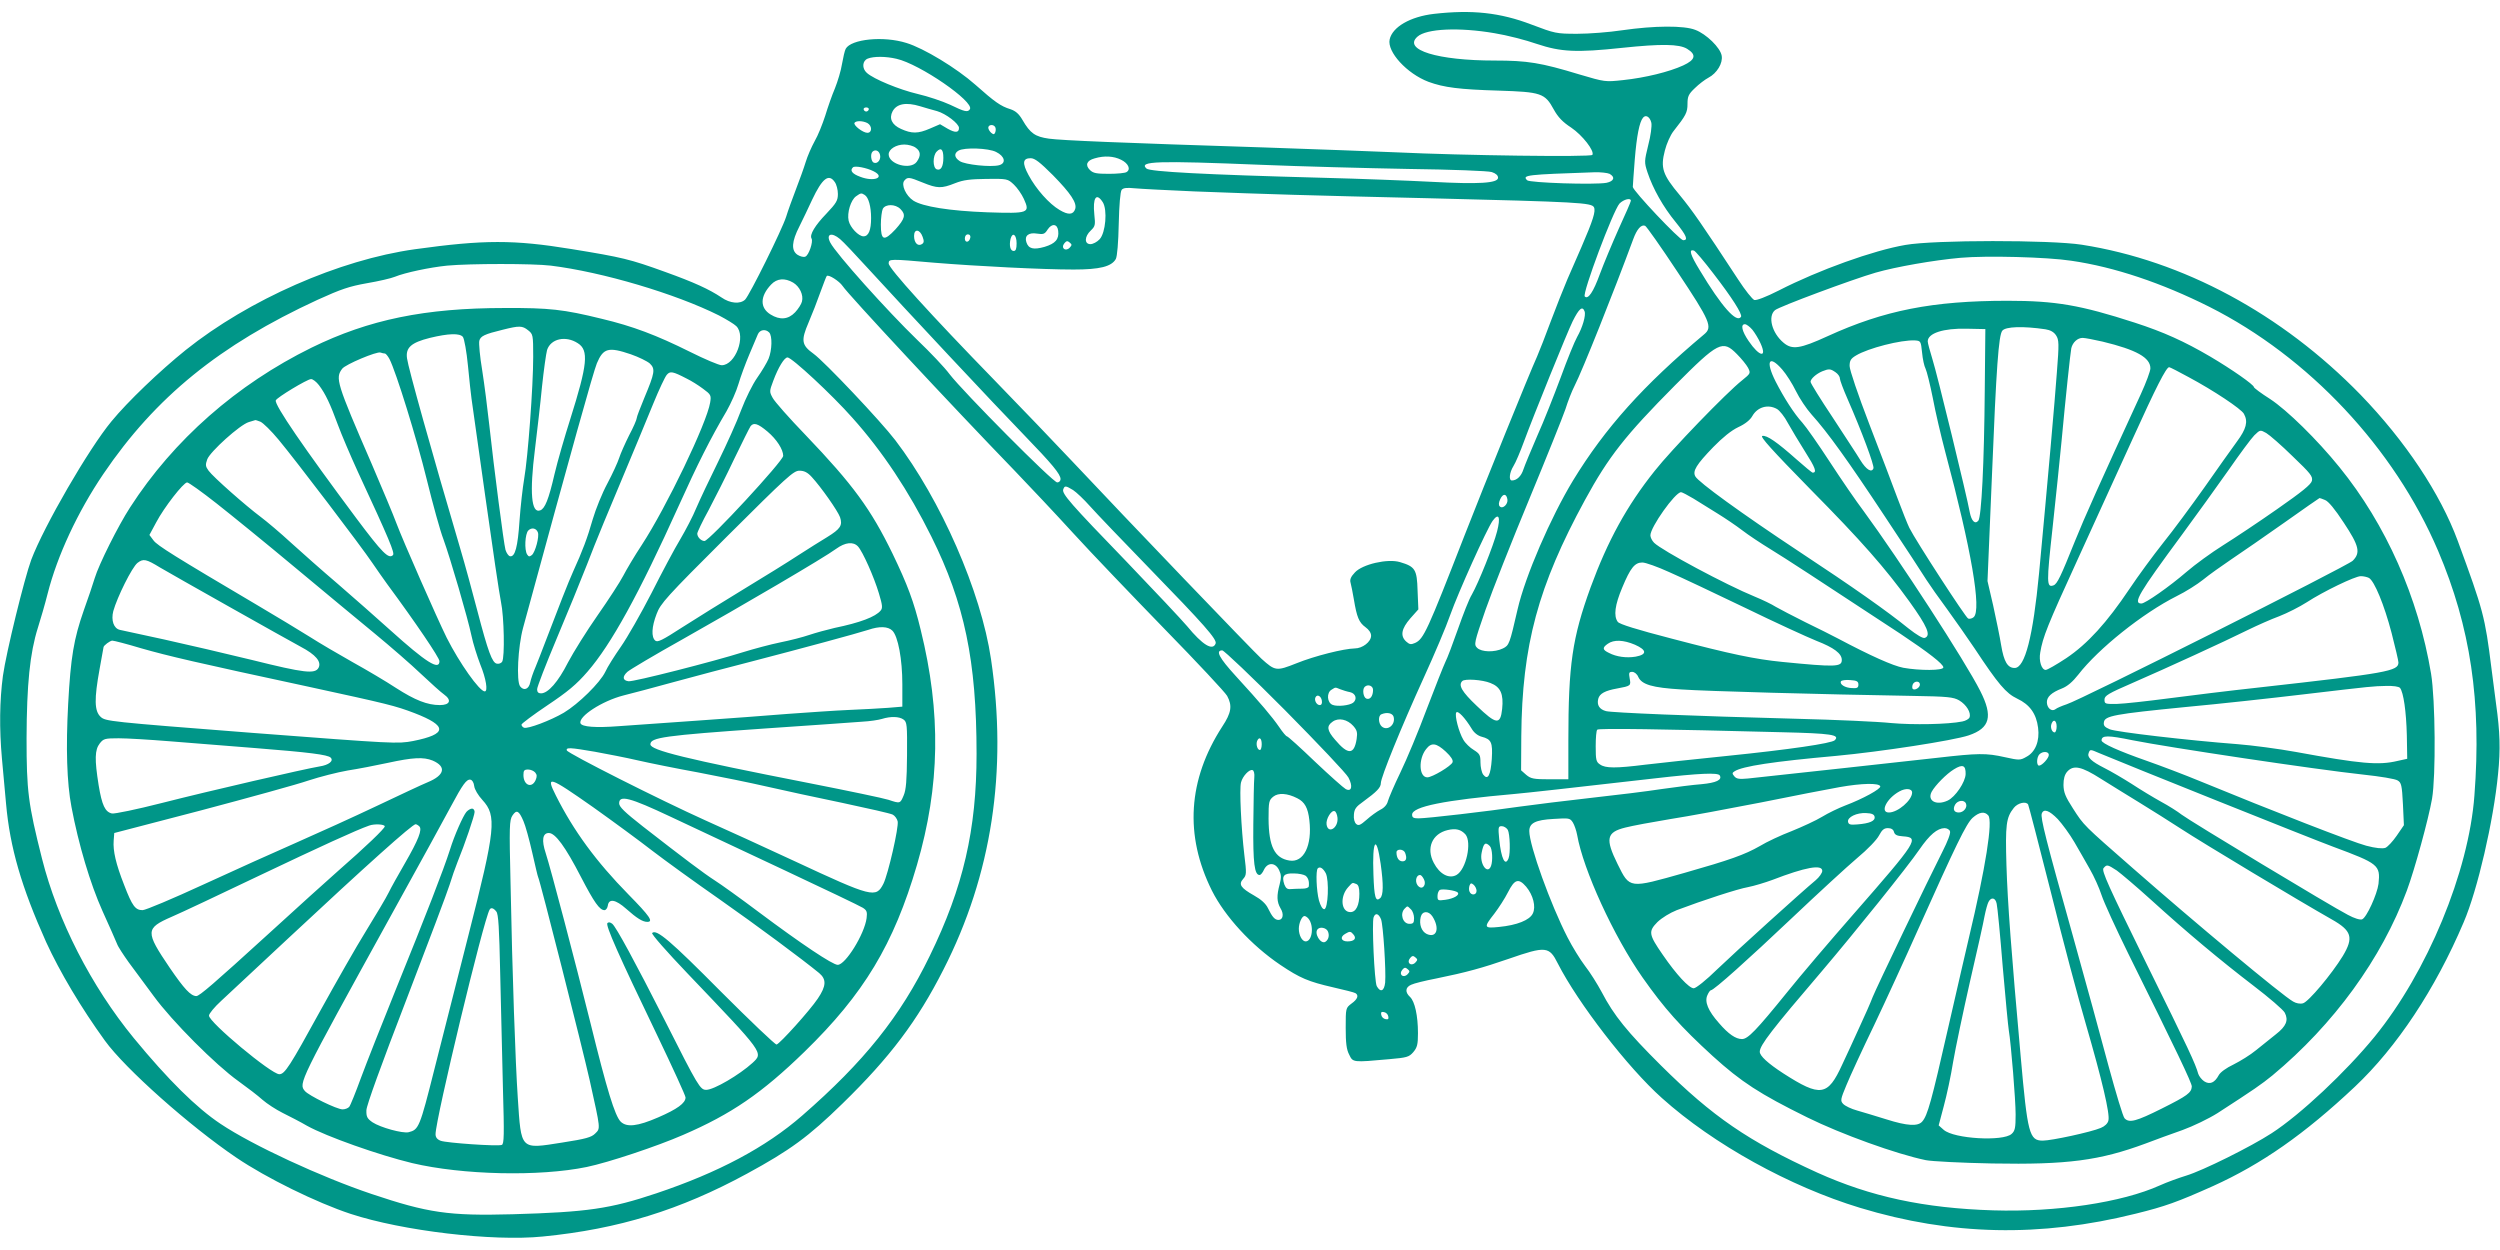 <?xml version="1.0" standalone="no"?>
<!DOCTYPE svg PUBLIC "-//W3C//DTD SVG 20010904//EN"
 "http://www.w3.org/TR/2001/REC-SVG-20010904/DTD/svg10.dtd">
<svg version="1.0" xmlns="http://www.w3.org/2000/svg"
 width="1280pt" height="640pt" viewBox="0 0 1280 640"
 preserveAspectRatio="xMidYMid meet">
<g transform="translate(0,640) scale(0.1,-0.1)"
fill="#009688" stroke="none">
<path d="M7342 6329 c-121 -14 -213 -67 -227 -131 -14 -63 88 -175 199 -217
79 -29 158 -39 360 -45 216 -7 236 -13 281 -96 22 -40 46 -65 89 -93 58 -39
121 -120 109 -140 -7 -12 -666 -3 -1003 13 -113 5 -416 16 -675 25 -751 24
-1036 36 -1104 45 -71 10 -96 27 -136 96 -18 31 -35 46 -62 55 -49 15 -80 37
-179 125 -96 85 -264 187 -353 214 -117 37 -284 20 -311 -30 -5 -9 -13 -44
-19 -78 -5 -33 -22 -89 -36 -124 -15 -35 -37 -98 -50 -141 -14 -43 -37 -101
-54 -130 -16 -29 -37 -77 -46 -107 -9 -30 -32 -93 -50 -140 -18 -47 -41 -110
-50 -140 -21 -66 -187 -401 -210 -424 -25 -24 -77 -20 -121 11 -63 42 -139 77
-289 131 -180 65 -216 74 -480 117 -294 48 -447 48 -800 -1 -388 -54 -851
-258 -1174 -516 -133 -107 -298 -265 -380 -365 -117 -141 -346 -537 -411 -709
-35 -95 -128 -473 -145 -594 -17 -128 -19 -269 -5 -425 5 -60 15 -164 21 -230
20 -225 79 -427 205 -708 70 -153 180 -338 301 -505 104 -144 435 -438 673
-599 153 -104 412 -231 585 -288 265 -87 727 -142 984 -116 388 38 704 136
1046 322 219 119 315 189 489 359 243 237 383 423 516 685 248 485 329 1018
244 1590 -51 346 -257 816 -490 1121 -74 97 -363 403 -419 443 -61 44 -65 67
-25 160 18 42 45 111 60 154 16 43 30 81 33 84 9 9 64 -26 81 -51 27 -42 555
-609 881 -946 71 -74 207 -218 300 -320 93 -102 305 -323 470 -493 165 -169
308 -322 318 -340 27 -50 22 -86 -25 -157 -176 -272 -194 -557 -53 -840 67
-133 202 -280 350 -380 101 -68 144 -86 270 -115 57 -13 109 -26 115 -30 18
-11 11 -31 -20 -53 -30 -23 -30 -23 -30 -125 0 -77 4 -111 18 -137 19 -40 18
-40 205 -23 91 8 101 11 123 36 20 24 24 39 24 97 0 89 -16 163 -41 186 -26
24 -24 49 6 62 14 7 71 21 128 32 153 31 239 55 372 101 190 66 207 64 251
-24 103 -202 358 -533 533 -689 264 -237 655 -453 1014 -562 468 -142 922
-152 1412 -30 150 37 214 60 395 141 250 113 470 267 727 509 214 202 411 498
557 842 71 165 153 520 176 759 13 126 10 216 -10 358 -4 33 -15 116 -24 185
-33 264 -41 293 -172 650 -90 244 -269 512 -498 749 -404 415 -910 687 -1427
768 -161 25 -755 25 -903 -1 -164 -28 -443 -128 -648 -233 -67 -34 -115 -52
-126 -49 -10 4 -47 50 -82 104 -190 290 -235 354 -299 432 -89 106 -100 140
-77 229 9 36 29 80 44 99 64 81 72 96 72 140 0 38 5 50 38 81 20 20 52 44 69
53 44 23 75 75 68 113 -7 41 -79 111 -135 132 -58 23 -209 22 -375 -2 -66 -10
-169 -18 -230 -18 -107 0 -114 2 -233 47 -162 62 -306 77 -500 55z m310 -99
c62 -10 160 -35 217 -55 123 -41 202 -45 436 -20 200 21 292 20 333 -5 49 -30
43 -56 -20 -85 -72 -33 -194 -63 -307 -75 -93 -10 -93 -10 -225 29 -197 60
-266 71 -433 71 -293 0 -471 55 -396 122 46 42 215 49 395 18z m-3062 -131
c120 -27 399 -220 376 -258 -11 -17 -26 -14 -102 23 -39 18 -114 43 -166 55
-93 22 -225 76 -260 108 -26 23 -23 62 5 73 30 12 92 12 147 -1z m121 -243
c24 -7 63 -19 87 -25 45 -13 112 -64 112 -86 0 -25 -19 -26 -58 -4 l-39 23
-51 -22 c-62 -27 -94 -27 -149 -2 -47 21 -62 54 -43 90 21 39 69 48 141 26z
m-263 -17 c-2 -6 -8 -10 -13 -10 -5 0 -11 4 -13 10 -2 6 4 11 13 11 9 0 15 -5
13 -11z m4007 -68 c3 -16 -3 -65 -16 -114 -20 -83 -21 -87 -4 -139 28 -84 80
-177 145 -256 55 -68 65 -92 38 -92 -18 0 -258 254 -258 273 0 10 5 73 10 140
10 123 24 192 42 214 14 18 36 5 43 -26z m-4014 -1 c25 -14 25 -50 0 -50 -23
0 -73 39 -66 51 8 12 42 11 66 -1z m654 -20 c4 -6 4 -18 1 -27 -5 -12 -9 -13
-21 -3 -8 7 -15 19 -15 26 0 16 26 19 35 4z m-407 -106 c26 -18 28 -41 6 -72
-31 -44 -144 -14 -144 38 0 26 38 50 80 50 20 0 46 -7 58 -16z m142 -52 c0
-45 -13 -67 -34 -59 -21 8 -21 70 0 91 22 23 34 11 34 -32z m270 30 c45 -22
53 -58 15 -68 -43 -11 -174 3 -201 21 -28 18 -31 40 -6 54 29 17 153 13 192
-7z m-595 -12 c8 -25 -11 -51 -31 -43 -14 5 -19 44 -7 56 13 13 32 7 38 -13z
m1235 -28 c37 -18 51 -49 28 -63 -7 -5 -48 -9 -90 -9 -64 0 -81 3 -98 20 -25
25 -16 48 24 59 50 15 98 12 136 -7z m-349 -79 c91 -93 124 -142 114 -173 -10
-30 -35 -32 -80 -5 -53 31 -120 106 -159 179 -33 61 -30 86 11 86 21 0 47 -20
114 -87z m1071 53 c194 -8 531 -17 748 -21 226 -3 409 -10 428 -16 21 -7 32
-17 32 -29 0 -28 -98 -34 -338 -21 -114 6 -369 16 -567 21 -599 16 -878 31
-895 47 -41 38 50 41 592 19z m-1989 -33 c62 -31 3 -56 -69 -28 -41 15 -54 32
-37 48 9 10 71 -2 106 -20z m3768 -13 c30 -17 23 -38 -16 -46 -60 -11 -393 0
-406 13 -27 27 -4 29 344 41 32 1 67 -3 78 -8z m-3967 -42 c9 -12 16 -40 16
-61 0 -34 -8 -47 -59 -101 -58 -60 -87 -108 -76 -127 10 -15 -14 -87 -32 -93
-8 -4 -26 1 -39 9 -34 22 -31 68 9 146 17 35 47 96 65 136 52 110 85 136 116
91z m451 -3 c74 -30 95 -31 165 -3 43 17 78 21 162 22 105 1 107 1 139 -29 17
-16 40 -49 51 -73 33 -73 26 -76 -187 -69 -191 7 -331 29 -379 60 -38 25 -63
81 -46 102 17 20 24 19 95 -10z m1390 -45 c396 -15 561 -20 1200 -35 771 -19
833 -23 846 -46 10 -20 -4 -65 -64 -204 -19 -44 -51 -118 -72 -165 -20 -47
-58 -143 -85 -215 -26 -71 -58 -152 -70 -180 -40 -88 -268 -651 -371 -915
-192 -493 -210 -532 -254 -552 -21 -9 -28 -8 -45 7 -32 29 -25 66 21 119 l41
46 -4 96 c-3 108 -12 123 -90 146 -63 19 -193 -11 -231 -53 -21 -22 -27 -37
-22 -53 3 -11 11 -50 17 -86 15 -90 26 -117 59 -141 18 -13 29 -29 29 -44 0
-31 -44 -65 -84 -65 -55 -1 -204 -38 -298 -76 -103 -41 -109 -40 -179 23 -42
38 -691 715 -971 1013 -80 85 -259 272 -398 415 -324 333 -540 571 -540 596 0
24 5 24 232 4 220 -18 556 -35 715 -35 134 0 194 15 216 54 7 13 13 83 15 181
2 94 8 165 15 173 8 10 26 12 66 8 31 -3 169 -10 306 -16z m-1688 -18 c20 -12
33 -60 33 -118 0 -63 -13 -94 -39 -94 -25 0 -68 45 -76 80 -9 40 11 106 38
125 24 17 27 18 44 7z m1219 -37 c25 -39 15 -157 -16 -190 -13 -14 -34 -25
-47 -25 -32 0 -31 39 2 70 22 21 24 28 18 81 -9 87 10 115 43 64z m2704 7 c0
-5 -28 -69 -62 -143 -33 -74 -77 -179 -97 -233 -33 -91 -60 -131 -77 -114 -14
15 145 439 178 476 21 21 58 31 58 14z m-3740 -42 c29 -29 24 -49 -25 -104
-59 -63 -75 -58 -75 24 0 34 5 70 10 81 14 25 64 25 90 -1z m808 -112 c5 -43
-14 -65 -70 -82 -57 -16 -82 -10 -93 24 -11 33 12 51 54 44 33 -5 40 -3 55 21
22 33 50 29 54 -7z m3170 -209 c169 -254 182 -284 137 -321 -311 -261 -506
-478 -671 -748 -114 -188 -245 -490 -284 -660 -41 -178 -43 -184 -75 -200 -43
-21 -110 -19 -132 3 -17 17 -16 25 43 195 34 97 135 353 224 567 89 215 172
422 185 460 12 39 33 93 47 120 40 78 198 474 300 750 19 52 41 77 61 69 7 -3
81 -108 165 -235z m-3864 178 c8 -22 7 -30 -4 -37 -21 -13 -40 7 -40 42 0 38
30 35 44 -5z m-423 -11 c16 -13 79 -80 141 -148 191 -209 656 -706 799 -853
147 -152 189 -203 189 -228 0 -10 -8 -17 -17 -17 -21 -1 -482 464 -551 554
-25 34 -100 113 -166 176 -152 147 -416 441 -445 498 -23 44 6 55 50 18z m667
7 c-5 -25 -28 -28 -28 -4 0 12 6 21 16 21 9 0 14 -7 12 -17z m237 -29 c0 -28
-4 -39 -15 -39 -17 0 -24 27 -16 62 10 37 31 22 31 -23z m271 -23 c-22 -21
-46 0 -26 24 10 12 16 13 27 3 12 -10 12 -13 -1 -27z m3297 -132 c95 -123 149
-208 141 -221 -22 -35 -100 53 -211 238 -49 80 -58 110 -30 101 7 -2 52 -55
100 -118z m1832 66 c221 -32 464 -114 707 -236 508 -256 946 -722 1171 -1249
166 -390 223 -772 186 -1253 -29 -392 -242 -905 -511 -1235 -147 -180 -379
-398 -527 -494 -106 -69 -354 -192 -437 -217 -39 -12 -100 -34 -135 -50 -195
-88 -531 -138 -854 -128 -355 11 -627 70 -900 193 -353 161 -536 286 -801 549
-172 171 -241 256 -303 375 -22 41 -60 102 -86 135 -25 33 -65 98 -89 145 -87
169 -196 471 -196 545 0 41 32 57 123 62 81 5 85 5 100 -18 8 -13 18 -42 22
-64 31 -178 187 -519 335 -730 111 -158 195 -252 359 -402 147 -133 239 -193
484 -314 174 -86 457 -188 607 -219 30 -6 183 -14 340 -17 385 -7 550 15 785
102 50 19 134 50 189 69 55 20 134 58 180 87 190 123 223 146 281 193 314 261
559 598 688 946 41 111 110 363 129 470 20 116 17 508 -5 641 -65 390 -231
764 -469 1057 -114 141 -268 292 -355 349 -46 29 -83 57 -83 61 0 12 -113 91
-223 156 -133 78 -239 126 -387 174 -278 90 -405 112 -651 112 -384 0 -632
-49 -921 -181 -142 -65 -182 -71 -226 -34 -60 50 -82 135 -44 167 21 18 397
158 515 192 104 30 299 64 434 76 132 12 445 4 568 -15z m-7785 -25 c266 -33
639 -144 861 -255 38 -20 78 -44 89 -55 51 -51 -5 -200 -75 -200 -14 0 -87 31
-163 69 -171 85 -292 131 -452 169 -195 48 -268 56 -495 55 -409 0 -696 -59
-990 -203 -382 -188 -706 -472 -929 -818 -61 -94 -160 -292 -181 -362 -9 -30
-34 -104 -56 -165 -51 -146 -67 -239 -80 -479 -12 -223 -7 -403 17 -528 36
-191 96 -393 159 -533 35 -77 68 -152 74 -167 5 -15 33 -57 60 -95 28 -37 85
-115 128 -173 94 -129 319 -354 433 -435 46 -33 102 -76 124 -96 23 -20 69
-50 103 -67 34 -17 91 -46 125 -66 99 -55 368 -150 538 -191 257 -61 652 -70
894 -20 111 23 360 106 493 164 248 107 404 214 622 426 304 296 457 550 576
957 118 405 124 778 19 1203 -35 145 -68 232 -144 390 -111 228 -202 353 -445
607 -84 87 -160 173 -169 191 -17 31 -17 34 3 87 26 70 57 120 73 120 22 0
228 -191 333 -310 153 -171 288 -374 404 -608 169 -340 231 -635 231 -1112 0
-387 -68 -683 -240 -1035 -150 -309 -336 -541 -653 -817 -186 -162 -428 -291
-747 -398 -236 -79 -352 -96 -736 -107 -327 -9 -433 7 -722 104 -256 86 -609
249 -773 359 -122 81 -268 225 -444 439 -218 266 -390 602 -470 919 -71 281
-79 347 -79 616 1 276 17 436 58 566 14 44 37 123 50 175 49 193 153 417 285
612 267 394 596 661 1097 892 121 55 163 69 253 85 59 10 124 25 143 33 51 21
178 48 267 57 119 11 438 11 531 0z m1241 -87 c33 -20 54 -63 45 -97 -3 -13
-19 -38 -35 -55 -35 -37 -78 -41 -126 -11 -55 34 -54 93 3 153 30 32 70 35
113 10z m4052 -147 c8 -20 -11 -84 -38 -131 -13 -23 -51 -116 -84 -207 -34
-91 -87 -226 -120 -299 -32 -74 -64 -151 -71 -172 -11 -35 -34 -57 -59 -57
-17 0 -13 40 8 74 11 17 35 74 54 126 45 123 223 563 249 615 33 66 50 80 61
51z m859 -94 c12 -15 32 -47 42 -70 35 -77 -6 -69 -61 12 -35 51 -42 86 -19
86 8 0 25 -13 38 -28z m-6268 -3 c25 -20 26 -23 26 -136 0 -152 -27 -515 -46
-623 -8 -47 -19 -144 -24 -215 -9 -136 -23 -188 -49 -183 -8 2 -18 17 -23 33
-9 34 -58 411 -83 640 -9 83 -25 208 -36 278 -12 71 -18 139 -15 152 6 24 26
34 121 57 84 21 99 21 129 -3z m7769 5 c25 -4 43 -14 54 -31 15 -23 16 -41 4
-192 -10 -140 -45 -535 -91 -1026 -31 -324 -72 -485 -125 -485 -36 0 -55 32
-69 116 -7 44 -26 135 -41 204 l-29 125 23 545 c22 546 34 715 53 737 17 21
106 24 221 7z m-311 -309 c-3 -378 -17 -652 -33 -671 -17 -20 -35 -2 -44 44
-14 80 -168 712 -191 783 -13 42 -24 83 -24 91 0 42 80 68 200 65 l95 -2 -3
-310z m-6224 293 c17 -17 15 -91 -3 -135 -8 -19 -34 -63 -58 -97 -24 -34 -60
-107 -82 -165 -21 -58 -75 -177 -118 -265 -44 -89 -94 -195 -112 -237 -17 -42
-55 -114 -82 -160 -28 -46 -94 -170 -147 -275 -54 -105 -124 -228 -157 -275
-32 -46 -69 -104 -80 -129 -27 -56 -137 -164 -212 -209 -68 -40 -185 -84 -204
-77 -7 3 -13 10 -13 16 0 5 60 50 133 99 103 69 148 106 205 172 121 139 263
397 467 849 95 211 164 348 245 485 22 39 50 101 61 139 11 38 36 105 55 150
19 45 39 91 44 104 10 24 39 29 58 10z m-1568 -23 c7 -9 19 -75 26 -148 7 -72
15 -147 18 -167 3 -19 35 -246 71 -504 36 -257 72 -500 80 -538 16 -75 20
-284 6 -306 -5 -8 -17 -12 -27 -10 -24 4 -45 61 -100 271 -24 92 -63 236 -88
320 -146 495 -266 924 -272 972 -8 55 21 81 117 105 95 23 153 25 169 5z m588
-32 c58 -36 50 -109 -38 -388 -28 -88 -65 -215 -81 -283 -30 -130 -49 -176
-73 -185 -46 -18 -55 91 -27 313 11 91 28 235 36 320 9 85 21 170 26 188 19
58 95 75 157 35z m7807 8 c174 -42 245 -82 245 -137 0 -14 -22 -73 -49 -132
-210 -456 -290 -635 -337 -752 -73 -182 -91 -220 -110 -227 -36 -13 -36 12 -5
293 17 154 37 353 46 444 21 226 45 450 50 477 7 30 32 53 58 53 12 0 58 -9
102 -19z m-924 -56 c3 -33 11 -70 18 -83 6 -12 23 -80 37 -150 13 -70 42 -194
64 -277 133 -497 187 -810 145 -845 -8 -7 -21 -10 -28 -7 -13 5 -268 398 -301
464 -9 18 -36 86 -60 150 -24 65 -89 236 -145 381 -58 151 -101 278 -101 298
0 28 6 38 33 54 61 37 231 81 302 77 29 -2 30 -4 36 -62z m-948 -8 c23 -23 49
-55 57 -70 14 -28 13 -29 -30 -64 -80 -63 -363 -356 -448 -464 -143 -179 -241
-359 -328 -596 -94 -259 -114 -396 -114 -785 l0 -198 -94 0 c-85 0 -98 3 -122
23 l-26 23 1 175 c4 466 86 768 326 1209 121 222 206 330 461 587 223 224 244
234 317 160z m-5663 -1 c40 -14 83 -35 97 -47 29 -28 26 -47 -28 -176 -21 -51
-39 -97 -39 -104 0 -7 -17 -47 -39 -88 -21 -42 -44 -94 -51 -116 -7 -22 -34
-81 -60 -130 -27 -50 -60 -132 -75 -183 -27 -95 -53 -164 -100 -267 -24 -53
-75 -183 -150 -380 -12 -33 -32 -82 -43 -110 -12 -27 -24 -63 -27 -78 -7 -36
-33 -46 -52 -21 -20 26 -11 203 15 299 252 925 359 1308 378 1355 33 78 59 85
174 46z m-1259 4 c4 0 15 -13 23 -28 34 -66 139 -405 191 -617 31 -126 69
-264 85 -305 35 -96 125 -404 144 -495 8 -39 29 -105 45 -147 30 -73 40 -138
23 -138 -27 0 -130 146 -195 275 -50 101 -224 497 -257 585 -15 41 -73 179
-127 305 -181 417 -187 439 -151 487 16 22 178 90 196 83 8 -3 18 -5 23 -5z
m7154 -82 c21 -24 52 -73 70 -110 18 -37 54 -91 80 -120 83 -92 185 -234 376
-523 102 -154 198 -300 213 -325 16 -25 63 -92 106 -150 42 -58 105 -148 140
-200 121 -183 161 -230 218 -257 64 -30 98 -77 107 -149 9 -68 -14 -125 -60
-149 -31 -18 -37 -18 -109 -2 -98 22 -137 21 -348 -3 -145 -16 -778 -86 -969
-106 -44 -4 -58 -2 -69 11 -12 14 -12 18 1 26 40 26 198 50 521 79 225 21 598
78 678 105 109 37 125 97 59 227 -76 151 -415 673 -597 921 -38 50 -116 164
-174 253 -58 89 -121 179 -140 200 -43 47 -94 127 -137 211 -53 105 -34 139
34 61z m2081 -39 c127 -68 270 -163 283 -188 22 -40 12 -77 -36 -142 -26 -35
-100 -140 -166 -234 -66 -93 -161 -222 -212 -285 -50 -63 -128 -169 -172 -235
-116 -173 -215 -282 -324 -355 -50 -33 -97 -60 -105 -60 -21 0 -36 46 -28 89
13 79 37 139 189 471 87 190 215 471 285 625 118 260 171 365 186 365 4 0 49
-23 100 -51z m-1808 25 c12 -8 22 -22 22 -31 0 -9 18 -57 40 -107 71 -162 138
-341 132 -354 -9 -24 -37 -7 -67 42 -16 27 -81 125 -142 219 -62 93 -113 175
-113 182 0 15 29 41 60 54 35 14 42 13 68 -5z m-5881 -33 c21 -10 58 -33 82
-51 41 -30 43 -34 37 -71 -17 -105 -224 -536 -350 -729 -37 -56 -79 -127 -95
-158 -16 -31 -75 -122 -131 -202 -56 -80 -124 -189 -152 -242 -50 -99 -102
-158 -138 -158 -14 0 -20 7 -20 21 0 12 45 128 100 259 55 130 125 302 156
381 47 123 95 238 261 634 14 33 49 118 78 189 29 71 60 137 69 147 17 20 30
18 103 -20z m-1884 -33 c34 -45 58 -97 97 -203 18 -49 64 -157 102 -240 163
-351 190 -417 180 -427 -22 -22 -54 10 -188 189 -267 358 -420 581 -412 603 4
14 160 108 180 109 9 1 28 -14 41 -31z m7465 -122 c13 -7 39 -39 56 -72 18
-32 58 -99 89 -148 51 -80 61 -106 38 -106 -4 0 -41 31 -83 68 -99 88 -152
125 -175 120 -13 -3 48 -71 247 -274 259 -262 383 -403 507 -575 91 -127 111
-173 78 -185 -9 -4 -41 15 -83 48 -110 89 -280 209 -562 395 -293 194 -515
355 -530 384 -15 27 5 60 92 150 48 49 92 85 128 102 35 16 61 37 72 57 26 46
80 62 126 36z m-7765 -65 c14 -6 56 -47 94 -93 85 -102 423 -546 480 -631 23
-34 57 -82 75 -107 147 -199 268 -378 268 -395 0 -50 -69 -6 -250 157 -69 62
-190 169 -270 238 -80 68 -188 164 -241 212 -53 49 -123 108 -155 132 -75 56
-242 203 -266 236 -16 22 -17 30 -7 58 14 39 168 178 213 191 17 5 32 10 33
10 1 1 13 -3 26 -8z m2597 -51 c46 -39 80 -91 80 -124 0 -26 -379 -436 -403
-436 -17 0 -37 20 -37 38 0 7 26 62 58 120 31 59 91 177 131 262 41 85 79 161
84 168 16 20 37 14 87 -28z m7808 -126 c93 -89 104 -103 99 -126 -5 -19 -51
-56 -177 -144 -94 -66 -219 -149 -278 -186 -59 -37 -143 -98 -187 -136 -87
-75 -211 -162 -231 -162 -45 0 -14 52 206 350 75 102 183 252 240 333 57 82
116 162 132 178 30 29 30 29 61 12 17 -10 78 -63 135 -119z m-7582 -106 c48
-52 133 -173 145 -206 14 -42 2 -60 -66 -102 -32 -19 -98 -61 -148 -93 -50
-33 -176 -111 -280 -174 -104 -63 -245 -151 -314 -195 -102 -66 -126 -78 -138
-68 -21 18 -19 70 7 137 20 53 47 84 359 395 309 308 342 338 372 338 24 0 41
-8 63 -32z m-3048 -135 c75 -59 256 -206 402 -328 146 -121 330 -275 410 -340
80 -66 186 -158 235 -205 50 -47 103 -95 119 -106 40 -29 30 -54 -22 -54 -64
0 -127 25 -225 88 -50 33 -150 92 -222 132 -71 40 -170 98 -220 130 -49 31
-169 103 -265 160 -425 251 -515 307 -534 333 l-21 28 35 65 c40 76 139 203
158 204 8 0 75 -48 150 -107z m4386 68 c17 -11 56 -48 87 -83 31 -35 168 -178
304 -318 282 -290 347 -364 339 -385 -15 -39 -67 -7 -146 89 -28 33 -167 181
-308 328 -291 301 -335 351 -326 373 7 19 12 19 50 -4z m3177 -44 c30 -19 86
-53 124 -77 39 -24 95 -62 125 -85 31 -24 96 -67 145 -97 80 -49 227 -145 665
-433 144 -96 220 -155 220 -172 0 -17 -122 -17 -205 -2 -53 10 -167 61 -335
150 -30 16 -106 54 -168 84 -62 31 -129 66 -150 78 -20 13 -68 36 -107 52
-147 60 -477 237 -516 276 -11 11 -19 28 -19 38 0 42 127 221 157 221 5 0 34
-15 64 -33z m-953 -4 c4 -24 -24 -51 -39 -36 -7 7 -6 19 2 37 14 30 32 30 37
-1z m4186 -3 c17 -6 51 -47 96 -116 79 -119 87 -154 46 -195 -27 -27 -1397
-715 -1465 -735 -24 -8 -50 -19 -57 -25 -19 -15 -44 6 -44 36 0 27 23 49 77
70 28 11 55 34 84 71 103 133 329 314 504 402 45 22 105 60 135 84 30 25 97
72 147 106 51 34 172 118 270 187 97 69 178 125 179 125 2 0 14 -4 28 -10z
m-4239 -161 c-19 -74 -95 -263 -129 -323 -14 -22 -45 -102 -71 -176 -26 -74
-55 -151 -65 -170 -9 -19 -52 -127 -95 -240 -42 -113 -103 -259 -135 -325 -32
-66 -60 -132 -64 -147 -4 -17 -18 -34 -39 -44 -17 -9 -49 -32 -70 -51 -32 -28
-41 -32 -53 -22 -9 8 -14 26 -12 48 2 29 11 41 48 67 70 51 90 72 90 95 0 29
103 283 220 540 54 118 115 262 135 320 42 118 187 439 217 482 32 44 42 20
23 -54z m-4911 -5 c8 -21 -13 -101 -31 -116 -12 -9 -16 -9 -24 3 -15 23 -11
106 6 123 17 17 41 12 49 -10z m1639 -72 c24 -26 82 -156 107 -240 18 -60 20
-75 9 -88 -26 -32 -105 -62 -236 -89 -39 -9 -97 -25 -130 -36 -32 -11 -98 -28
-148 -38 -49 -10 -135 -33 -190 -50 -152 -48 -563 -153 -587 -149 -30 4 -33
23 -6 48 12 11 140 87 283 167 307 173 727 419 786 463 47 34 88 38 112 12z
m-3573 -108 c57 -34 650 -368 719 -405 78 -41 108 -77 92 -108 -18 -33 -72
-27 -341 40 -135 33 -337 80 -450 105 -113 24 -214 46 -226 49 -32 7 -46 49
-34 96 20 72 96 225 124 247 30 23 44 20 116 -24z m7726 -23 c60 -26 235 -109
389 -183 154 -75 318 -150 365 -169 90 -35 130 -65 130 -98 0 -36 -31 -37
-305 -10 -140 14 -260 39 -565 119 -181 47 -268 74 -277 86 -22 30 -15 86 23
176 42 101 64 128 103 128 16 0 78 -22 137 -49z m3583 -30 c28 -16 78 -137
116 -282 19 -74 35 -142 35 -151 0 -44 -54 -54 -715 -128 -148 -16 -358 -42
-465 -56 -107 -14 -224 -27 -260 -28 -62 -1 -65 0 -65 22 0 20 18 31 145 86
170 74 469 211 590 271 47 23 119 55 160 70 41 16 104 48 140 71 86 56 248
134 277 134 14 0 32 -4 42 -9z m-7560 -270 c29 -29 51 -146 51 -275 l0 -114
-72 -6 c-40 -3 -131 -8 -203 -11 -71 -3 -211 -13 -310 -20 -99 -8 -310 -24
-470 -35 -159 -11 -338 -24 -397 -28 -118 -9 -189 -4 -196 15 -11 35 111 114
219 142 41 10 157 41 259 69 102 28 284 76 405 107 250 65 531 141 590 160 58
20 102 18 124 -4z m-3847 -90 c140 -40 281 -73 853 -196 414 -90 447 -98 547
-136 171 -66 169 -108 -7 -143 -79 -15 -94 -14 -827 42 -734 57 -748 59 -773
82 -32 30 -33 91 -5 245 11 60 20 110 20 111 0 9 34 34 45 34 8 0 74 -17 147
-39z m7649 18 c61 -27 63 -50 4 -61 -47 -8 -99 -1 -137 19 -34 16 -35 27 -6
47 31 22 80 20 139 -5z m-1791 -336 c168 -170 314 -324 324 -344 24 -45 16
-75 -14 -59 -11 6 -82 69 -157 140 -75 72 -139 130 -144 130 -4 0 -22 21 -40
48 -36 52 -92 119 -223 262 -84 92 -104 130 -68 130 9 0 152 -136 322 -307z
m1808 171 c18 -39 71 -55 221 -64 127 -9 712 -25 1182 -33 183 -3 210 -6 240
-23 37 -22 62 -63 53 -87 -3 -8 -20 -18 -37 -21 -72 -15 -254 -18 -364 -8 -65
7 -284 17 -488 22 -534 14 -941 31 -972 39 -34 9 -48 31 -40 63 7 27 35 42 97
53 70 13 71 14 64 51 -5 29 -4 34 13 34 11 0 25 -11 31 -26z m-757 -31 c52
-20 68 -56 60 -133 -9 -83 -30 -80 -130 16 -76 72 -96 106 -74 127 12 13 103
7 144 -10z m1884 -8 c0 -16 -6 -20 -33 -18 -36 1 -65 20 -56 35 3 5 25 8 47 6
34 -2 42 -7 42 -23z m315 0 c0 -16 -27 -32 -37 -22 -3 4 -3 13 0 22 8 20 37
20 37 0z m-2800 -27 c0 -32 -15 -52 -34 -45 -16 6 -22 47 -9 60 16 16 43 6 43
-15z m5258 10 c18 -23 32 -121 35 -243 l2 -120 -50 -11 c-96 -23 -188 -15
-520 46 -88 16 -223 34 -300 40 -250 19 -619 62 -653 76 -26 11 -33 19 -30 36
4 33 54 42 418 78 173 16 446 46 605 65 365 43 349 41 421 43 39 1 65 -3 72
-10z m-5426 -7 c13 -5 35 -12 51 -15 29 -7 37 -36 15 -54 -19 -14 -80 -21
-105 -11 -29 11 -32 63 -5 78 21 13 17 13 44 2z m-94 -59 c2 -14 -2 -22 -11
-22 -17 0 -30 27 -21 41 9 16 29 4 32 -19z m767 -143 c12 -21 32 -36 51 -41
50 -13 57 -29 52 -114 -6 -84 -20 -111 -44 -80 -8 11 -14 39 -14 62 0 38 -4
45 -34 64 -19 11 -44 35 -54 53 -23 39 -45 124 -36 139 8 12 45 -27 79 -83z
m-400 62 c12 -40 -30 -76 -60 -51 -18 15 -20 56 -2 63 28 12 56 6 62 -12z
m-2509 -15 c18 -13 19 -27 18 -183 -1 -129 -5 -177 -17 -205 -18 -43 -18 -43
-78 -23 -24 8 -206 46 -404 85 -638 125 -815 169 -815 199 0 35 69 45 585 81
237 16 462 32 500 35 39 2 84 9 100 14 45 14 89 13 111 -3z m2303 -33 c19 -22
22 -33 17 -67 -13 -81 -44 -82 -110 -4 -42 48 -45 71 -13 93 30 22 76 12 106
-22z m3601 -3 c0 -16 -5 -30 -10 -30 -14 0 -24 26 -16 45 10 26 26 16 26 -15z
m-1408 -29 c255 -6 300 -13 272 -41 -16 -16 -235 -48 -549 -80 -165 -17 -354
-37 -420 -45 -152 -19 -205 -19 -233 1 -20 13 -22 24 -22 93 0 43 3 81 8 85 6
8 334 3 944 -13z m1796 -41 c186 -37 940 -150 1182 -176 85 -9 165 -22 176
-30 19 -11 22 -25 27 -121 l5 -108 -37 -54 c-20 -29 -46 -57 -58 -62 -15 -5
-49 -2 -98 11 -69 18 -478 177 -850 330 -77 32 -201 79 -275 105 -140 49 -230
89 -230 104 0 27 32 27 158 1z m-10053 -5 c99 -8 297 -24 440 -35 278 -22 373
-34 388 -49 17 -17 -10 -38 -56 -45 -74 -12 -564 -125 -807 -187 -129 -33
-245 -57 -257 -54 -35 8 -51 42 -68 145 -21 132 -20 181 6 214 19 24 26 26 97
26 42 0 158 -7 257 -15z m5595 -15 c0 -16 -4 -30 -9 -30 -13 0 -21 27 -15 45
10 25 24 17 24 -15z m942 -38 c28 -26 39 -44 35 -55 -7 -19 -104 -77 -129 -77
-43 0 -47 94 -6 145 27 35 52 31 100 -13z m-4356 -1 c60 -11 159 -30 219 -44
61 -14 200 -42 310 -62 110 -21 268 -53 350 -72 83 -19 258 -57 389 -84 131
-28 247 -54 257 -60 10 -5 22 -21 25 -34 7 -28 -49 -272 -73 -320 -38 -74 -56
-70 -455 116 -153 71 -358 165 -455 208 -233 105 -705 343 -711 359 -5 16 16
15 144 -7z m7702 -7 c123 -52 1081 -436 1197 -479 234 -87 243 -94 233 -190
-7 -54 -61 -173 -84 -182 -10 -4 -40 5 -73 23 -84 43 -811 482 -851 513 -19
15 -66 45 -105 66 -38 21 -106 62 -150 91 -44 28 -107 65 -141 82 -67 34 -89
55 -80 77 7 19 8 19 54 -1z m-258 -9 c0 -17 -35 -55 -50 -55 -14 0 -13 43 2
58 17 17 48 15 48 -3z m-8275 -29 c72 -31 62 -75 -25 -111 -25 -10 -142 -65
-260 -121 -118 -56 -303 -140 -410 -187 -107 -47 -323 -144 -479 -216 -156
-72 -296 -131 -311 -131 -37 0 -53 21 -94 128 -43 109 -58 176 -54 228 l3 39
445 116 c245 65 492 133 550 153 58 19 148 42 200 51 52 8 145 26 205 39 129
28 183 31 230 12z m7849 -69 c-1 -41 -53 -118 -92 -136 -58 -27 -106 -1 -82
45 18 33 76 92 114 115 45 28 61 21 60 -24z m692 -24 c49 -31 139 -86 199
-123 61 -37 155 -97 211 -133 110 -72 606 -370 772 -464 103 -58 114 -93 57
-188 -57 -93 -176 -235 -204 -242 -15 -4 -35 0 -50 9 -56 31 -504 405 -820
682 -256 224 -251 219 -307 306 -40 62 -48 83 -49 121 0 32 6 53 19 68 32 36
73 27 172 -36z m-8016 32 c10 -12 10 -21 2 -40 -20 -43 -62 -25 -62 27 0 23 4
28 24 28 13 0 29 -7 36 -15z m3682 -26 c-2 -19 -4 -126 -5 -239 -2 -200 6
-260 32 -260 6 0 16 12 23 28 19 38 58 37 77 -3 11 -23 12 -37 3 -72 -16 -59
-15 -90 4 -123 19 -30 13 -60 -10 -60 -19 0 -32 15 -54 60 -11 23 -35 45 -71
65 -69 39 -81 57 -56 85 17 19 18 27 6 123 -16 136 -26 338 -17 371 8 32 43
69 59 63 7 -2 11 -18 9 -38z m2383 11 c14 -23 -18 -38 -93 -45 -42 -3 -134
-15 -205 -25 -70 -11 -232 -31 -360 -45 -127 -14 -293 -35 -367 -45 -164 -24
-473 -60 -517 -60 -26 0 -33 4 -33 19 0 41 163 74 525 106 67 6 274 29 720 80
226 26 321 30 330 15z m-6377 -55 c2 -17 20 -47 42 -71 74 -81 68 -145 -72
-694 -55 -217 -133 -525 -174 -685 -75 -298 -80 -309 -132 -322 -31 -7 -144
24 -185 51 -27 19 -32 28 -31 62 1 25 74 227 204 564 111 289 211 554 222 590
11 36 29 88 40 115 38 93 88 240 88 258 0 9 -6 17 -13 17 -8 0 -21 -8 -29 -17
-17 -20 -62 -121 -84 -193 -34 -106 -119 -325 -279 -720 -70 -173 -150 -376
-177 -449 -27 -74 -54 -141 -60 -148 -6 -7 -21 -13 -34 -13 -29 0 -174 71
-193 94 -33 39 -31 43 434 886 148 267 288 523 313 570 61 114 81 142 101 138
9 -2 17 -15 19 -33z m609 -108 c104 -74 240 -174 303 -223 64 -49 217 -160
342 -247 198 -139 424 -307 512 -379 38 -32 37 -66 -7 -131 -40 -60 -194 -231
-211 -235 -7 -1 -135 121 -286 272 -256 258 -329 321 -351 299 -5 -5 74 -95
182 -208 393 -412 388 -404 332 -457 -67 -61 -198 -138 -237 -138 -31 0 -41
16 -212 355 -154 303 -249 478 -269 495 -10 8 -19 10 -25 4 -11 -11 57 -164
254 -573 80 -167 146 -311 146 -320 0 -29 -43 -60 -140 -102 -106 -46 -161
-52 -192 -22 -30 30 -71 165 -154 502 -80 322 -204 793 -230 873 -22 66 -16
103 16 103 33 0 84 -69 165 -226 67 -129 95 -169 120 -169 7 0 15 10 17 23 5
38 40 32 94 -16 54 -48 84 -67 108 -67 33 0 13 29 -96 140 -166 169 -281 326
-372 507 -53 105 -37 100 191 -60z m6590 107 c4 -13 -89 -64 -179 -98 -34 -13
-88 -39 -119 -58 -31 -19 -101 -51 -155 -73 -55 -21 -128 -55 -164 -77 -77
-44 -153 -71 -385 -137 -286 -81 -280 -82 -343 45 -64 130 -57 163 40 187 35
9 137 28 228 43 91 14 300 53 464 85 164 33 347 69 405 79 113 20 202 22 208
4z m163 -32 c0 -39 -73 -102 -119 -102 -47 0 -12 72 54 108 32 18 65 15 65 -6z
m-3148 -29 c38 -19 55 -49 62 -113 15 -129 -29 -218 -102 -206 -76 12 -106 72
-107 214 0 87 2 95 24 113 26 21 72 18 123 -8z m-3210 -94 c106 -50 366 -172
577 -271 211 -99 395 -187 409 -196 20 -13 23 -21 19 -53 -11 -82 -108 -239
-148 -239 -26 0 -186 107 -404 270 -93 70 -195 143 -225 162 -56 36 -157 112
-369 277 -93 73 -121 100 -121 118 0 44 54 30 262 -68z m6634 66 c8 -20 -13
-45 -37 -45 -24 0 -32 16 -19 40 13 23 48 27 56 5z m318 -4 c3 -5 55 -206 116
-447 60 -242 141 -547 180 -679 82 -283 124 -459 115 -492 -3 -15 -19 -30 -39
-38 -49 -21 -252 -65 -297 -65 -69 0 -78 35 -113 430 -48 536 -67 785 -73 980
-6 207 -2 244 38 294 20 25 62 35 73 17z m-7704 -85 c10 -22 30 -95 45 -161
15 -66 28 -122 30 -125 9 -14 228 -880 264 -1040 57 -257 56 -246 28 -274 -19
-19 -47 -27 -169 -46 -216 -34 -209 -41 -227 230 -12 178 -28 630 -37 1097 -7
293 -6 324 10 348 21 31 33 25 56 -29z m4168 17 c5 -53 -49 -85 -56 -34 -4 27
24 74 41 68 7 -2 13 -17 15 -34z m3688 -7 c23 -25 61 -77 85 -118 23 -40 59
-102 79 -138 21 -36 48 -96 60 -133 12 -37 74 -172 137 -300 247 -498 326
-663 325 -680 -2 -32 -22 -47 -154 -113 -130 -65 -166 -75 -190 -50 -8 7 -44
128 -82 267 -37 140 -119 438 -182 664 -139 495 -168 610 -160 630 10 26 38
16 82 -29z m-938 12 c4 -21 -25 -34 -88 -39 -36 -3 -45 -1 -48 13 -5 24 45 48
93 45 29 -1 41 -7 43 -19z m582 7 c24 -29 -13 -265 -100 -630 -12 -49 -59
-256 -106 -460 -85 -375 -105 -446 -132 -477 -22 -26 -77 -23 -184 11 -51 16
-118 36 -149 45 -30 8 -63 24 -72 34 -15 16 -14 23 17 97 18 44 81 181 141
305 59 124 160 344 225 490 194 433 247 543 280 573 34 30 61 34 80 12z
m-8210 -56 c0 -11 -97 -104 -240 -229 -52 -46 -212 -190 -355 -321 -282 -257
-354 -319 -370 -319 -29 1 -62 37 -136 145 -126 186 -125 202 10 261 47 20
250 116 451 212 311 148 494 232 560 255 27 10 80 7 80 -4z m177 0 c16 -16 -4
-68 -75 -191 -33 -57 -70 -123 -82 -148 -12 -25 -64 -112 -115 -195 -51 -82
-156 -267 -235 -410 -157 -286 -182 -325 -210 -325 -41 0 -360 266 -360 300 0
10 28 44 63 76 34 32 188 175 342 319 405 378 636 585 653 585 4 0 13 -5 19
-11z m5573 -18 c11 -21 14 -120 4 -145 -17 -45 -38 -3 -48 97 -6 62 -5 67 13
67 11 0 25 -9 31 -19z m-217 -23 c34 -40 4 -180 -46 -208 -38 -21 -86 4 -116
62 -40 75 -9 149 71 168 42 10 68 3 91 -22z m2194 13 c4 -15 15 -21 46 -23 86
-6 75 -23 -251 -396 -122 -139 -275 -319 -340 -400 -161 -199 -203 -242 -233
-242 -32 0 -69 25 -118 82 -55 62 -75 109 -59 143 6 14 14 25 18 25 15 0 189
156 415 370 132 125 282 263 334 307 53 44 101 94 112 116 15 28 25 37 45 37
17 0 28 -7 31 -19z m287 3 c4 -10 -12 -52 -38 -103 -76 -150 -337 -694 -358
-746 -10 -27 -41 -97 -68 -155 -26 -58 -66 -144 -88 -191 -74 -162 -111 -167
-301 -45 -80 52 -121 90 -121 111 0 33 61 112 320 415 164 193 437 532 497
620 53 77 92 109 129 110 12 0 25 -7 28 -16z m-2915 -167 c15 -107 14 -162 -3
-176 -23 -20 -30 5 -34 121 -7 178 15 210 37 55z m559 91 c13 -13 16 -75 6
-102 -18 -47 -60 12 -48 68 10 50 19 57 42 34z m-434 -34 c11 -28 6 -44 -13
-44 -19 0 -31 18 -31 46 0 19 36 18 44 -2z m3644 -91 c22 -16 100 -82 174
-149 185 -168 355 -310 526 -441 80 -61 152 -123 160 -138 20 -39 8 -69 -46
-111 -26 -21 -71 -57 -101 -81 -29 -24 -81 -56 -115 -73 -38 -18 -68 -40 -76
-55 -21 -39 -46 -50 -75 -31 -13 9 -26 26 -30 38 -14 51 -47 122 -268 570
-192 391 -228 470 -217 483 17 20 20 19 68 -12z m-4050 -14 c18 -36 12 -184
-8 -184 -9 0 -19 17 -27 45 -13 50 -17 153 -6 164 11 11 27 1 41 -25z m2542
12 c0 -10 -15 -32 -34 -48 -70 -58 -405 -361 -503 -455 -58 -57 -110 -98 -121
-98 -24 0 -89 70 -159 172 -72 104 -74 119 -27 167 23 22 64 47 99 61 135 51
313 109 365 118 31 6 87 23 125 37 169 65 255 81 255 46z m-2645 -25 c13 -11
19 -28 16 -54 -1 -7 -14 -12 -33 -12 -18 0 -44 -1 -58 -2 -18 -2 -26 3 -34 23
-15 44 -3 59 49 57 25 0 52 -6 60 -12z m605 -17 c15 -27 -5 -56 -26 -38 -22
18 -16 59 7 59 5 0 13 -9 19 -21z m524 -39 c36 -43 51 -103 34 -137 -16 -34
-81 -60 -173 -69 -78 -8 -80 -3 -24 68 22 29 54 78 70 110 34 67 54 73 93 28z
m-870 14 c11 -4 16 -19 16 -50 0 -59 -17 -94 -46 -94 -48 0 -55 80 -11 128 23
25 20 24 41 16z m616 -35 c0 -23 -28 -25 -36 -4 -4 8 -3 22 0 31 5 13 9 14 21
4 8 -7 15 -21 15 -31z m-97 -8 c13 -13 -19 -32 -63 -38 -38 -5 -40 -4 -40 20
0 14 6 28 13 31 15 6 79 -3 90 -13z m2760 -58 c4 -16 18 -161 31 -323 14 -162
28 -308 31 -325 12 -73 35 -357 35 -431 0 -69 -3 -84 -21 -100 -44 -39 -294
-25 -347 21 l-26 23 26 98 c15 55 37 157 48 227 12 70 51 255 86 410 36 155
70 307 75 337 6 30 15 63 20 72 14 27 36 22 42 -9z m-2999 -29 c9 -8 16 -29
16 -45 0 -24 -4 -29 -24 -29 -34 0 -50 52 -24 78 15 15 13 15 32 -4z m-4683
-11 c11 -12 15 -84 20 -317 4 -166 10 -430 14 -587 7 -241 6 -287 -6 -291 -22
-8 -281 10 -312 21 -19 7 -27 18 -27 34 0 76 246 1099 277 1150 7 12 20 8 34
-10z m4793 -25 c39 -61 22 -113 -29 -90 -27 13 -40 49 -31 87 8 32 40 33 60 3z
m-263 -15 c11 -29 26 -265 21 -324 -5 -44 -24 -52 -43 -18 -12 23 -26 327 -16
353 9 24 26 19 38 -11z m-372 4 c30 -36 20 -117 -14 -117 -18 0 -35 31 -35 65
0 29 16 65 29 65 5 0 14 -6 20 -13z m99 -64 c10 -20 5 -44 -12 -55 -24 -15
-60 45 -39 65 12 13 42 7 51 -10z m132 -18 c17 -20 4 -35 -31 -35 -33 0 -40
23 -11 39 23 14 28 13 42 -4z m316 -144 c-22 -21 -46 0 -26 24 10 12 16 13 27
3 12 -10 12 -13 -1 -27z m-40 -60 c-22 -21 -46 0 -26 24 10 12 16 13 27 3 12
-10 12 -13 -1 -27z m-98 -215 c3 -13 -1 -17 -14 -14 -11 2 -20 11 -22 22 -3
13 1 17 14 14 11 -2 20 -11 22 -22z"/>
</g>
</svg>
